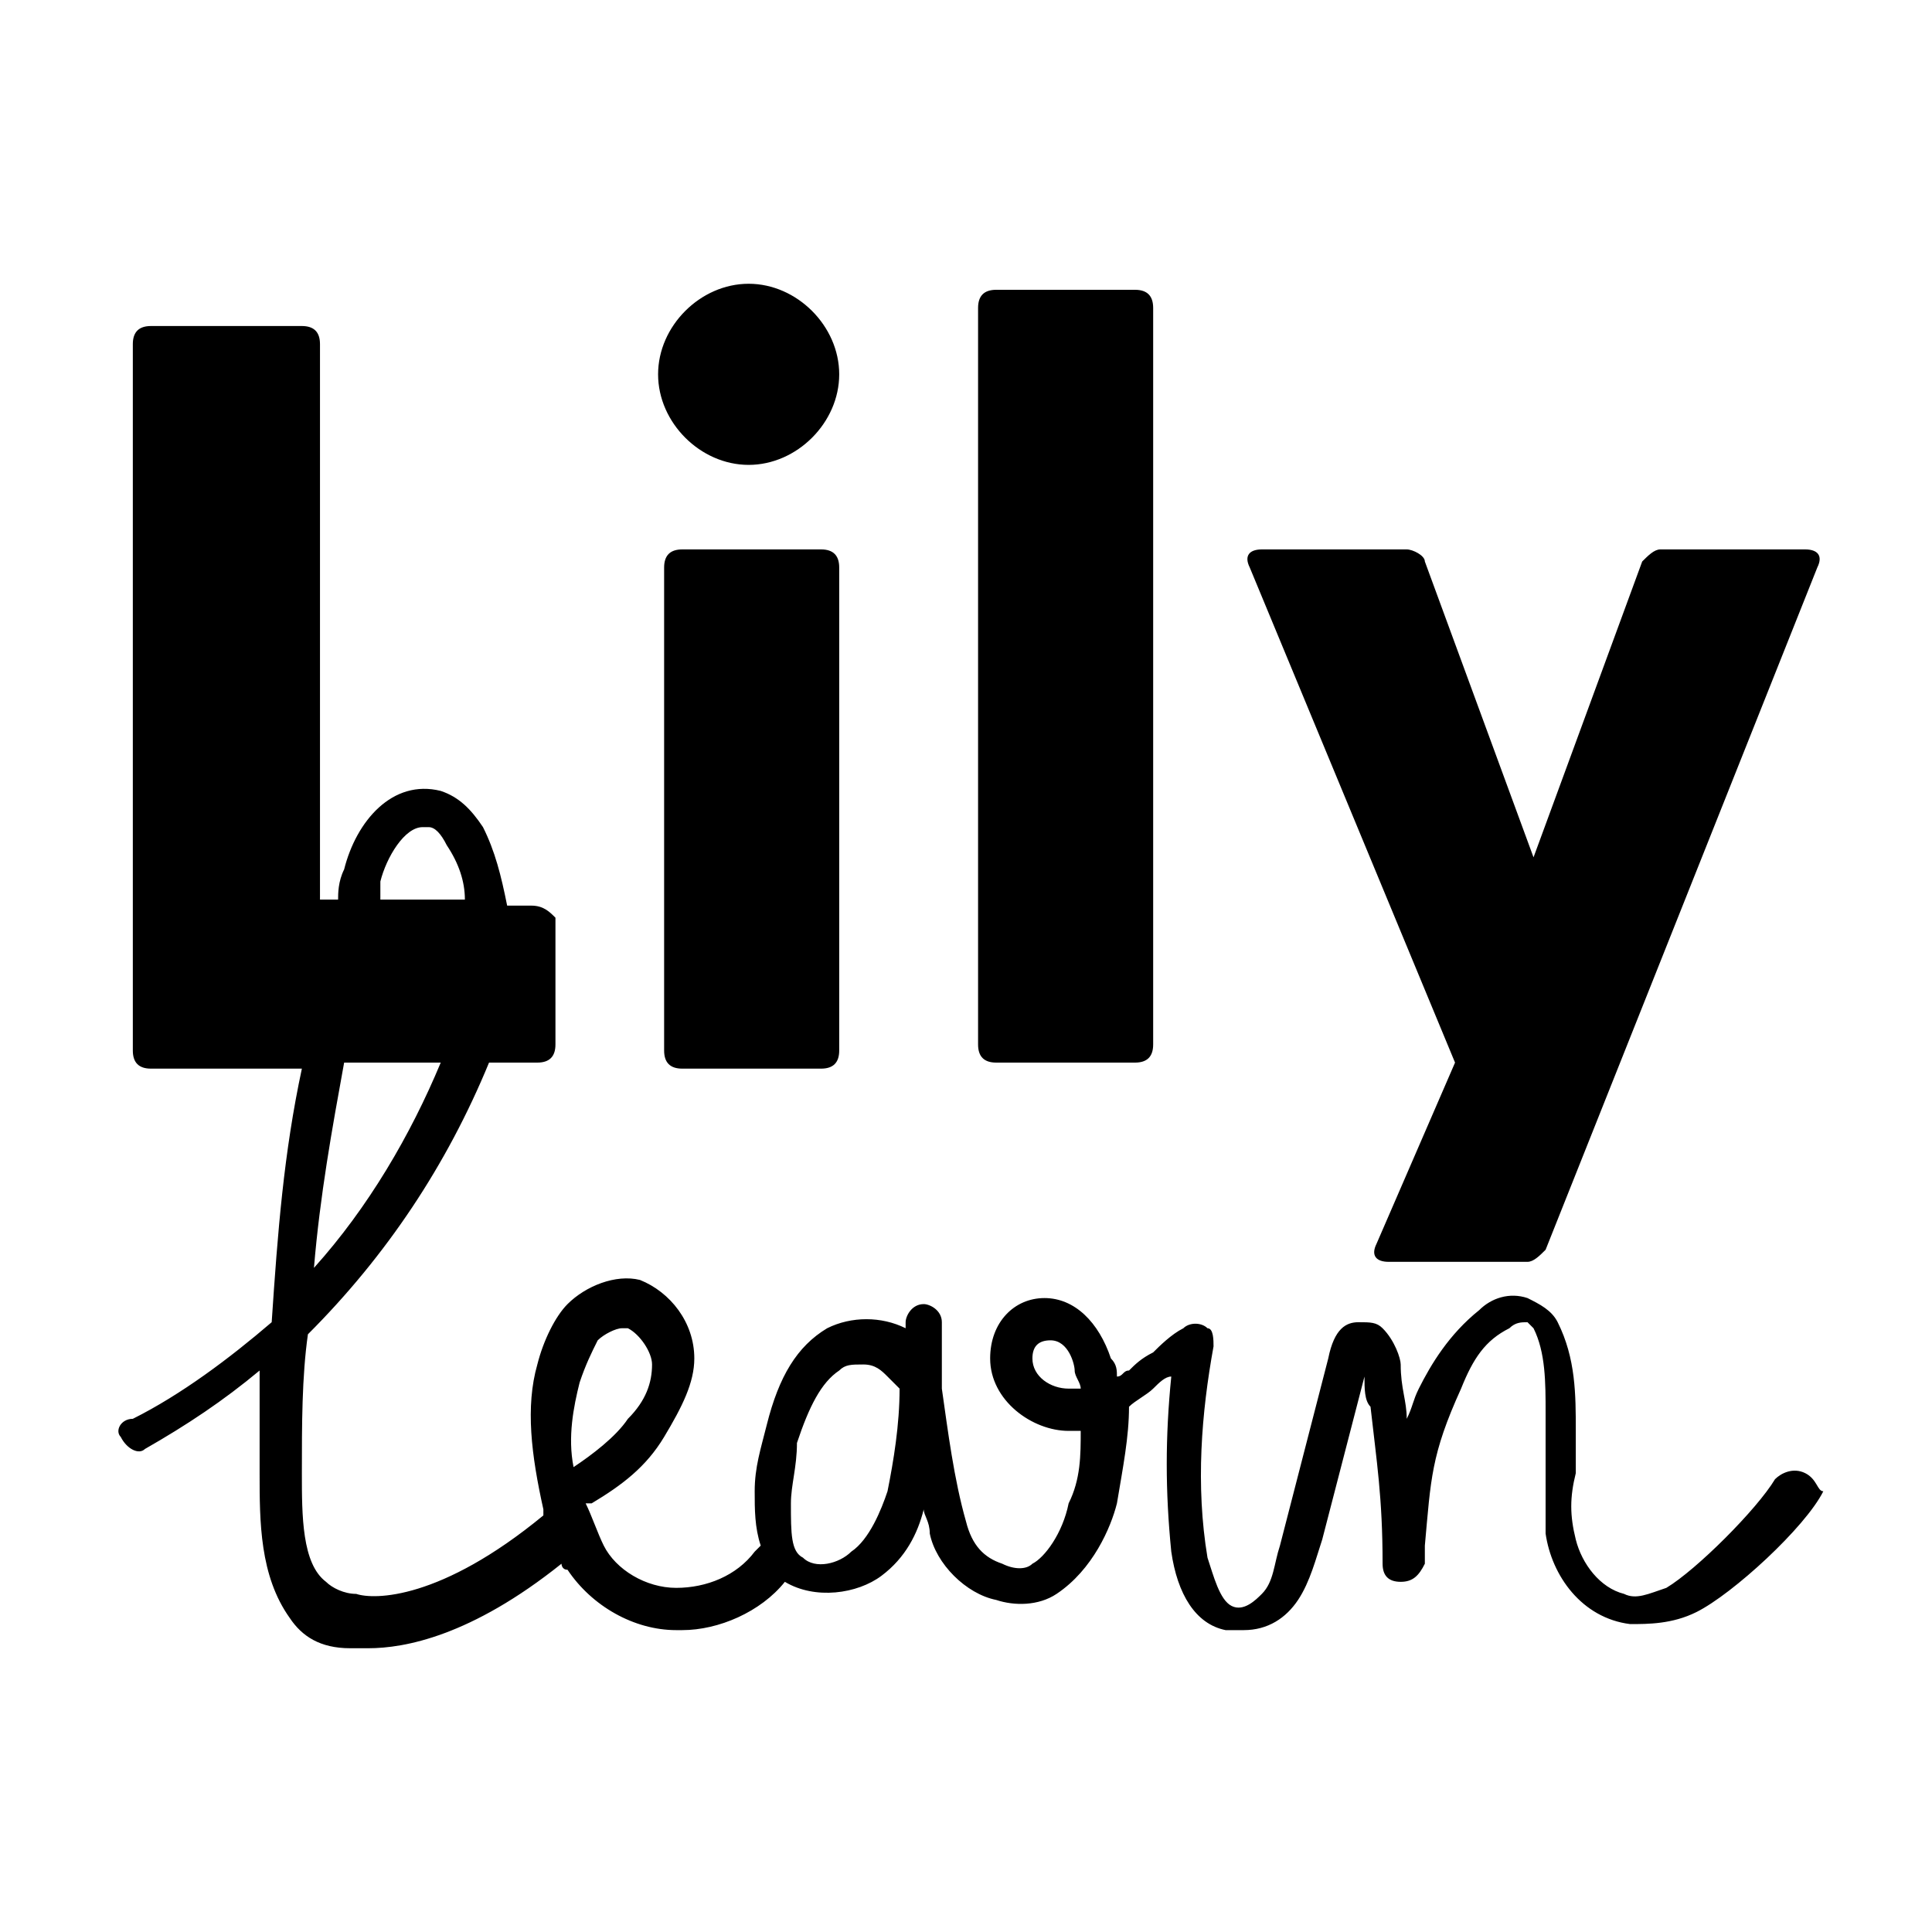 <?xml version="1.0" encoding="UTF-8"?> <svg xmlns="http://www.w3.org/2000/svg" xmlns:xlink="http://www.w3.org/1999/xlink" version="1.1" id="a" x="0px" y="0px" viewBox="0 0 32 32" style="enable-background:new 0 0 32 32;" xml:space="preserve"> <style type="text/css"> .st0{fill:none;} </style> <rect class="st0" width="32" height="32"></rect> <path d="M29.9,24.4c-0.2-0.1-0.4,0-0.5,0.1c-0.3,0.5-1.3,1.5-1.8,1.8c-0.3,0.1-0.5,0.2-0.7,0.1c-0.4-0.1-0.7-0.5-0.8-0.9 c-0.1-0.4-0.1-0.7,0-1.1c0-0.2,0-0.4,0-0.5l0-0.2c0-0.6,0-1.2-0.3-1.8c-0.1-0.2-0.3-0.3-0.5-0.4c-0.3-0.1-0.6,0-0.8,0.2 c-0.5,0.4-0.8,0.9-1,1.3c-0.1,0.2-0.1,0.3-0.2,0.5c0,0,0,0,0,0c0-0.3-0.1-0.5-0.1-0.9c0-0.1-0.1-0.4-0.3-0.6 c-0.1-0.1-0.2-0.1-0.4-0.1c-0.2,0-0.4,0.1-0.5,0.6l-0.8,3.1c-0.1,0.3-0.1,0.6-0.3,0.8c-0.1,0.1-0.3,0.3-0.5,0.2 c-0.2-0.1-0.3-0.5-0.4-0.8c-0.2-1.2-0.1-2.4,0.1-3.5c0-0.1,0-0.3-0.1-0.3c-0.1-0.1-0.3-0.1-0.4,0c-0.2,0.1-0.4,0.3-0.5,0.4 c-0.2,0.1-0.3,0.2-0.4,0.3c-0.1,0-0.1,0.1-0.2,0.1c0-0.1,0-0.2-0.1-0.3c-0.2-0.6-0.6-1-1.1-1c0,0,0,0,0,0c-0.5,0-0.9,0.4-0.9,1 c0,0.7,0.7,1.2,1.3,1.2c0.1,0,0.2,0,0.2,0c0,0.4,0,0.8-0.2,1.2c-0.1,0.5-0.4,0.9-0.6,1c-0.1,0.1-0.3,0.1-0.5,0 c-0.3-0.1-0.5-0.3-0.6-0.7c-0.2-0.7-0.3-1.5-0.4-2.2c0-0.4,0-0.7,0-1.1c0-0.2-0.2-0.3-0.3-0.3c0,0,0,0,0,0c-0.2,0-0.3,0.2-0.3,0.3 c0,0,0,0.1,0,0.1c-0.4-0.2-0.9-0.2-1.3,0c-0.5,0.3-0.8,0.8-1,1.6c-0.1,0.4-0.2,0.7-0.2,1.1c0,0.3,0,0.6,0.1,0.9c0,0,0,0-0.1,0.1 c-0.3,0.4-0.8,0.6-1.3,0.6c-0.5,0-1-0.3-1.2-0.7c-0.1-0.2-0.2-0.5-0.3-0.7c0,0,0.1,0,0.1,0c0.5-0.3,0.9-0.6,1.2-1.1 c0.3-0.5,0.5-0.9,0.5-1.3c0-0.6-0.4-1.1-0.9-1.3c-0.4-0.1-0.9,0.1-1.2,0.4c-0.2,0.2-0.4,0.6-0.5,1c-0.2,0.7-0.1,1.5,0.1,2.4 c0,0,0,0.1,0,0.1c-1.7,1.4-2.8,1.4-3.1,1.3c-0.2,0-0.4-0.1-0.5-0.2C5,25.9,5,25.1,5,24.4c0-0.8,0-1.6,0.1-2.3c1.3-1.3,2.3-2.8,3-4.5 h0.8c0.2,0,0.3-0.1,0.3-0.3v-2.1C9.1,15.1,9,15,8.8,15H8.4c-0.1-0.5-0.2-0.9-0.4-1.3c-0.2-0.3-0.4-0.5-0.7-0.6 c-0.8-0.2-1.4,0.5-1.6,1.3c-0.1,0.2-0.1,0.4-0.1,0.5H5.3V5.7c0-0.2-0.1-0.3-0.3-0.3H2.5c-0.2,0-0.3,0.1-0.3,0.3v11.7 c0,0.2,0.1,0.3,0.3,0.3H5c-0.3,1.4-0.4,2.7-0.5,4.2c-0.7,0.6-1.5,1.2-2.3,1.6C2,23.5,1.9,23.7,2,23.8C2.1,24,2.3,24.1,2.4,24 c0.7-0.4,1.3-0.8,1.9-1.3c0,0.6,0,1.1,0,1.7c0,0.8,0,1.7,0.5,2.4c0.2,0.3,0.5,0.5,1,0.5c0.1,0,0.2,0,0.3,0c0.6,0,1.7-0.2,3.2-1.4 c0,0,0,0.1,0.1,0.1c0.4,0.6,1.1,1,1.8,1c0,0,0.1,0,0.1,0c0.6,0,1.3-0.3,1.7-0.8c0.5,0.3,1.2,0.2,1.6-0.1c0.4-0.3,0.6-0.7,0.7-1.1 c0,0.1,0.1,0.2,0.1,0.4c0.1,0.5,0.6,1,1.1,1.1c0.3,0.1,0.7,0.1,1-0.1c0.6-0.4,0.9-1.1,1-1.5c0.1-0.6,0.2-1.1,0.2-1.6 c0.1-0.1,0.3-0.2,0.4-0.3c0.1-0.1,0.2-0.2,0.3-0.2c-0.1,1-0.1,1.9,0,2.9c0.1,0.7,0.4,1.2,0.9,1.3c0.1,0,0.2,0,0.3,0 c0.4,0,0.7-0.2,0.9-0.5c0.2-0.3,0.3-0.7,0.4-1l0.7-2.7c0,0.2,0,0.4,0.1,0.5c0.1,0.9,0.2,1.5,0.2,2.6c0,0.2,0.1,0.3,0.3,0.3 c0.2,0,0.3-0.1,0.4-0.3l0-0.3c0.1-1.1,0.1-1.5,0.6-2.6c0.2-0.5,0.4-0.8,0.8-1c0.1-0.1,0.2-0.1,0.3-0.1c0,0,0,0,0.1,0.1 c0.2,0.4,0.2,0.9,0.2,1.4l0,0.2c0,0.2,0,0.3,0,0.5c0,0.4,0,0.9,0,1.3c0.1,0.7,0.6,1.4,1.4,1.5c0.3,0,0.7,0,1.1-0.2 c0.6-0.3,1.8-1.4,2.1-2C30.1,24.7,30.1,24.5,29.9,24.4z M17.7,23c-0.3,0-0.6-0.2-0.6-0.5c0-0.2,0.1-0.3,0.3-0.3c0,0,0,0,0,0 c0.3,0,0.4,0.4,0.4,0.5c0,0.1,0.1,0.2,0.1,0.3C17.8,23,17.7,23,17.7,23z M6.3,14.6c0.1-0.4,0.4-0.9,0.7-0.9c0,0,0.1,0,0.1,0 c0.1,0,0.2,0.1,0.3,0.3c0.2,0.3,0.3,0.6,0.3,0.9H6.3C6.3,14.9,6.3,14.7,6.3,14.6z M7.3,17.6C6.8,18.8,6.1,20,5.2,21 c0.1-1.2,0.3-2.3,0.5-3.4H7.3z M9.6,22.9c0.1-0.3,0.2-0.5,0.3-0.7c0.1-0.1,0.3-0.2,0.4-0.2c0,0,0.1,0,0.1,0c0.2,0.1,0.4,0.4,0.4,0.6 c0,0.3-0.1,0.6-0.4,0.9c-0.2,0.3-0.6,0.6-0.9,0.8C9.4,23.8,9.5,23.3,9.6,22.9z M14.7,24.7c-0.1,0.3-0.3,0.8-0.6,1 c-0.2,0.2-0.6,0.3-0.8,0.1c-0.2-0.1-0.2-0.4-0.2-0.9c0-0.3,0.1-0.6,0.1-1c0.2-0.6,0.4-1,0.7-1.2c0.1-0.1,0.2-0.1,0.4-0.1 c0.2,0,0.3,0.1,0.4,0.2c0.1,0.1,0.1,0.1,0.2,0.2c0,0,0,0,0,0C14.9,23.6,14.8,24.2,14.7,24.7z M10.9,6.2c0-0.8,0.7-1.5,1.5-1.5 c0.8,0,1.5,0.7,1.5,1.5c0,0.8-0.7,1.5-1.5,1.5C11.6,7.7,10.9,7,10.9,6.2z M13.6,9.1c0.2,0,0.3,0.1,0.3,0.3v8c0,0.2-0.1,0.3-0.3,0.3 h-2.3c-0.2,0-0.3-0.1-0.3-0.3v-8c0-0.2,0.1-0.3,0.3-0.3H13.6z M16.2,17.3V5.1c0-0.2,0.1-0.3,0.3-0.3h2.3c0.2,0,0.3,0.1,0.3,0.3v12.2 c0,0.2-0.1,0.3-0.3,0.3h-2.3C16.3,17.6,16.2,17.5,16.2,17.3z M20.7,9.4c-0.1-0.2,0-0.3,0.2-0.3h2.4c0.1,0,0.3,0.1,0.3,0.2l1.8,4.9 l1.8-4.9c0.1-0.1,0.2-0.2,0.3-0.2h2.4c0.2,0,0.3,0.1,0.2,0.3l-4.5,11.3c-0.1,0.1-0.2,0.2-0.3,0.2h-2.3c-0.2,0-0.3-0.1-0.2-0.3l1.3-3 L20.7,9.4z"></path> </svg> 